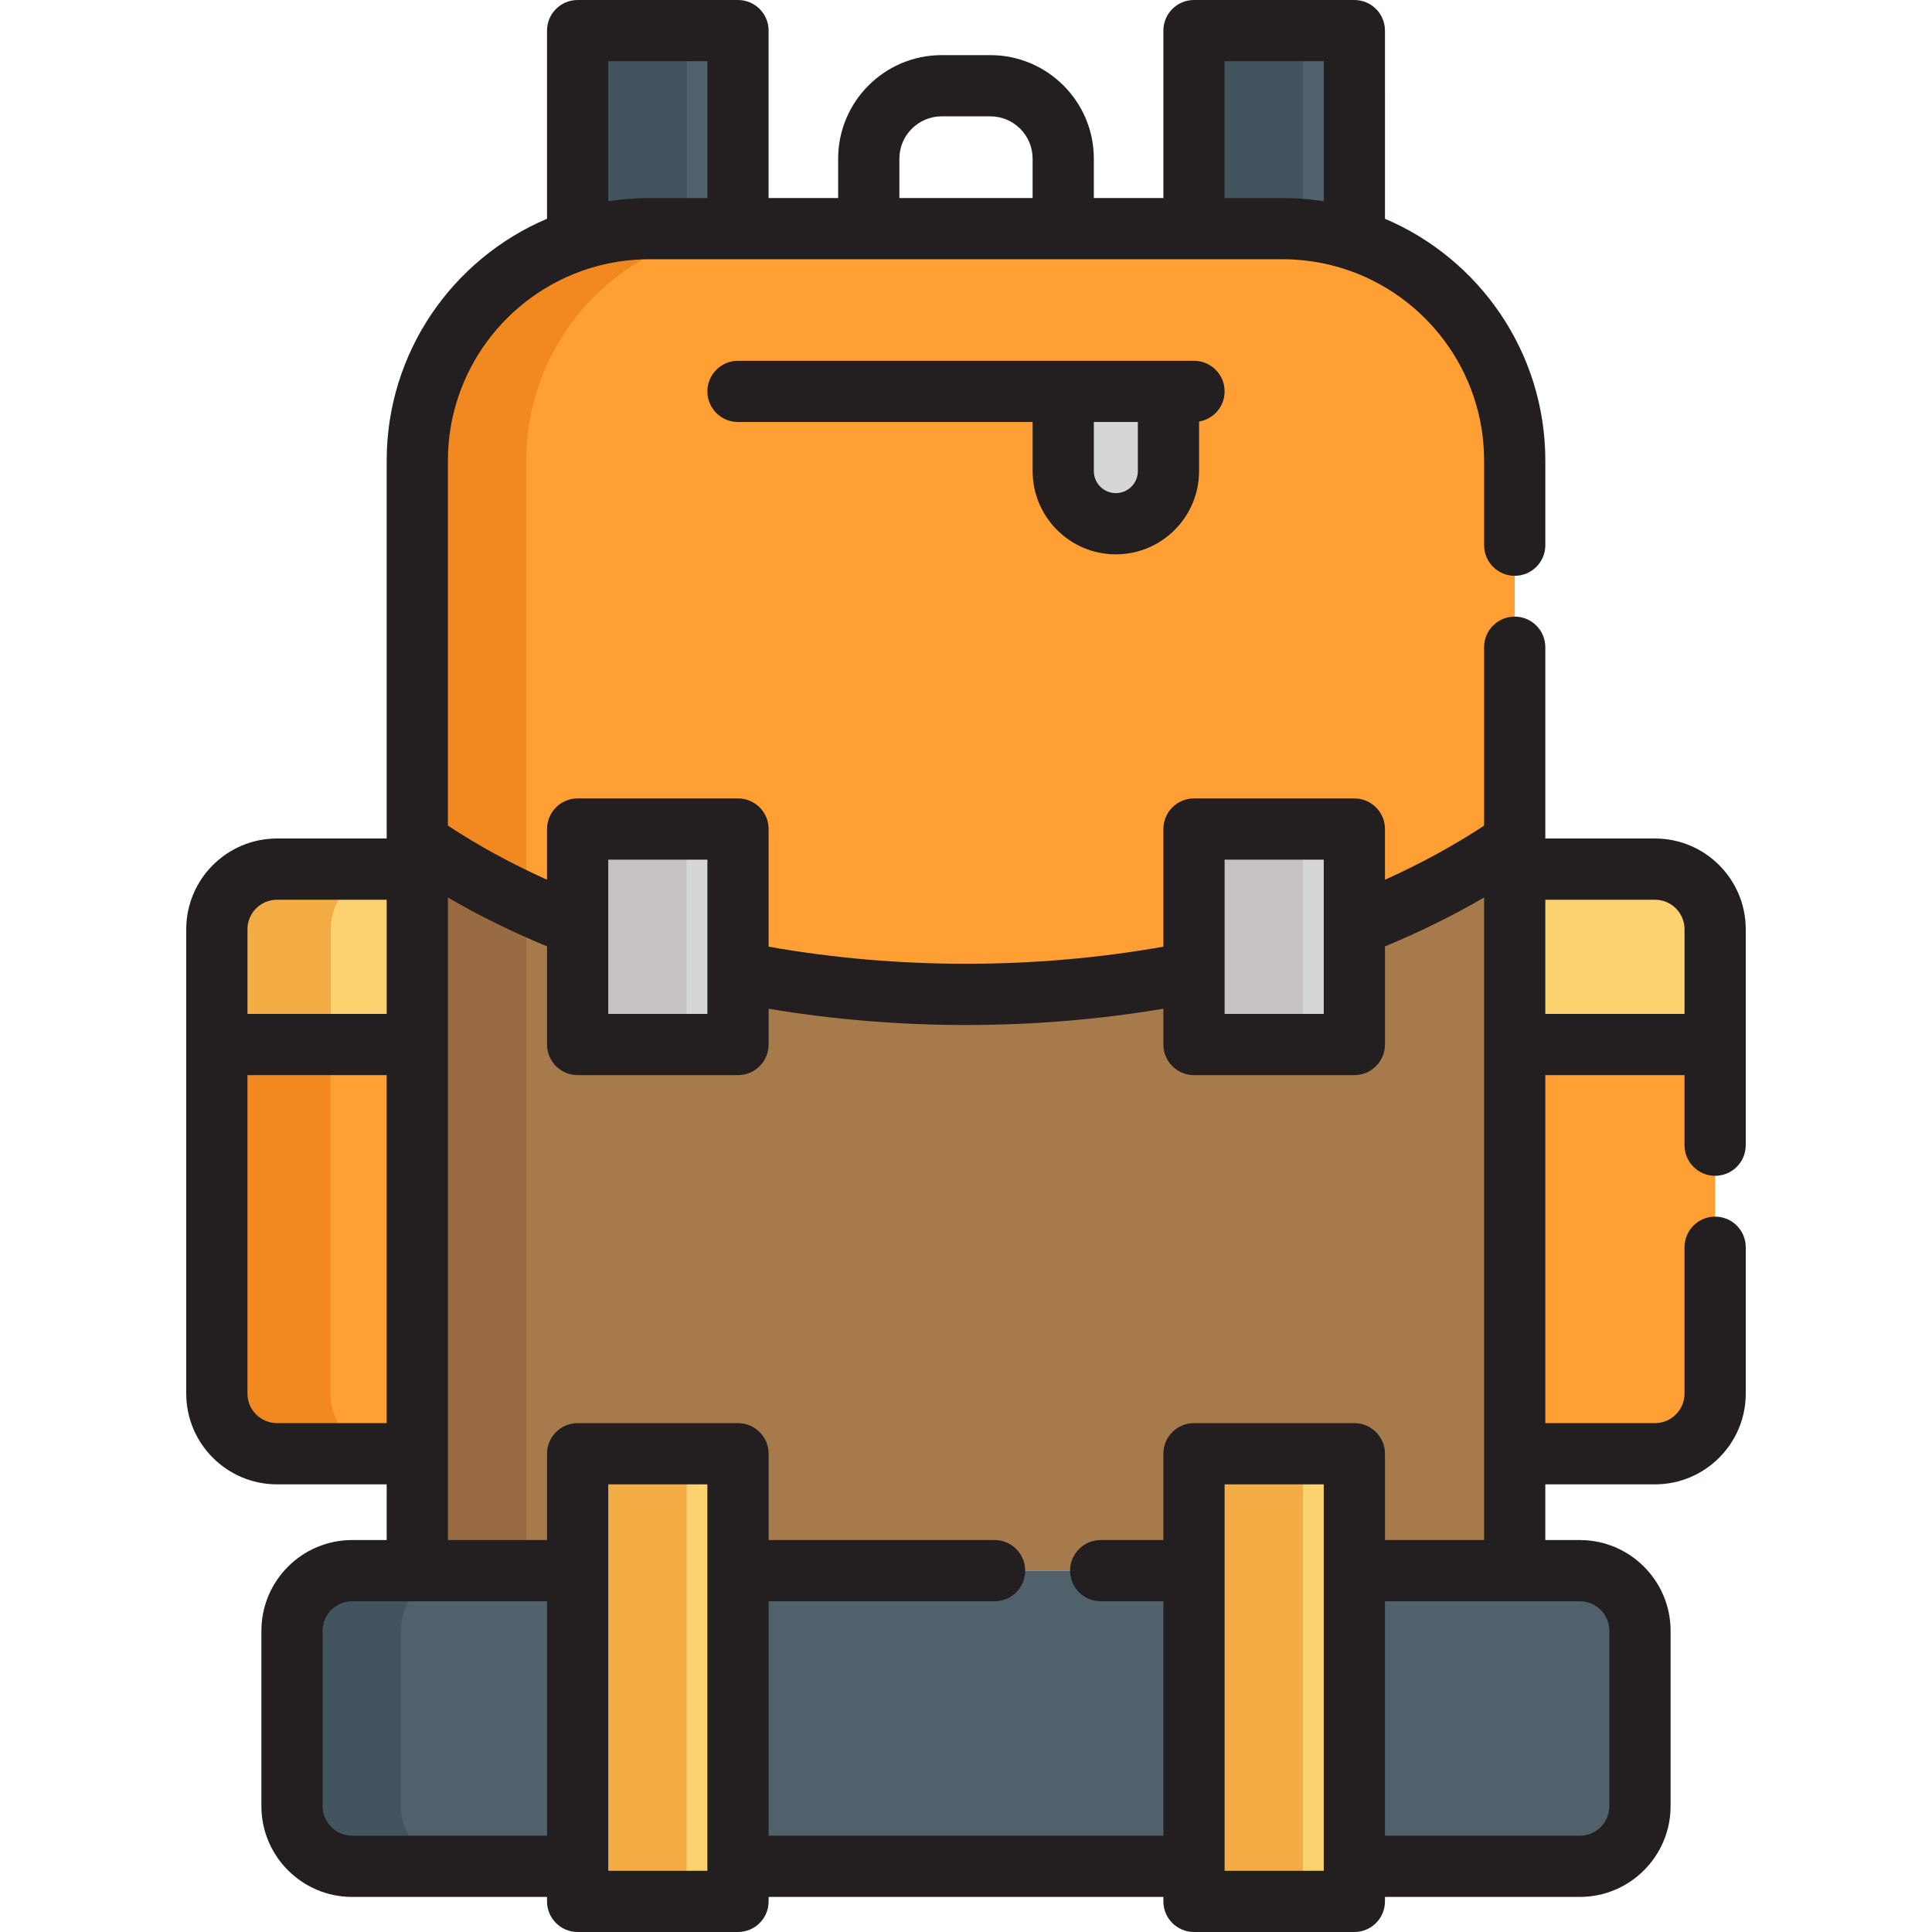 <?xml version="1.0" encoding="iso-8859-1"?>
<!-- Generator: Adobe Illustrator 19.0.0, SVG Export Plug-In . SVG Version: 6.00 Build 0)  -->
<svg xmlns="http://www.w3.org/2000/svg" xmlns:xlink="http://www.w3.org/1999/xlink" version="1.1" id="Layer_1" x="0px" y="0px" viewBox="0 0 511.999 511.999" style="enable-background:new 0 0 511.999 511.999;" xml:space="preserve">
<g>
	<rect x="153.081" y="385.254" style="fill:#FCD170;" width="42.489" height="118.629"/>
	<rect x="316.416" y="385.254" style="fill:#FCD170;" width="42.5" height="118.629"/>
</g>
<g>
	<rect x="153.081" y="385.254" style="fill:#F4AC45;" width="28.874" height="118.629"/>
	<rect x="316.416" y="385.254" style="fill:#F4AC45;" width="28.874" height="118.629"/>
</g>
<path style="fill:#51616B;" d="M153.082,416.24H93.323c-8.802,0-15.935,7.135-15.935,15.935v46.479  c0,8.801,7.135,15.935,15.935,15.935h59.759V416.24z"/>
<path style="fill:#42555E;" d="M106.261,478.655v-46.479c0-8.802,7.135-15.935,15.935-15.935H93.323  c-8.802,0-15.935,7.135-15.935,15.935v46.479c0,8.801,7.135,15.935,15.935,15.935h28.874  C113.396,494.59,106.261,487.455,106.261,478.655z"/>
<path style="fill:#A67A4B;" d="M401.412,144.479v-22.406c0-33.955-27.528-61.484-61.485-61.484H172.071  c-33.957,0-61.483,27.529-61.483,61.484v294.166h42.494v-30.985h42.494v30.985h120.845v-30.985h42.496v30.985h42.494V171.521"/>
<path style="fill:#996B42;" d="M200.944,60.59h-28.874c-33.957,0-61.483,27.529-61.483,61.484V416.24h28.874V122.073  C139.462,88.119,166.988,60.59,200.944,60.59z"/>
<path style="fill:#FF9F34;" d="M401.412,122.073c0-33.955-27.528-61.484-61.485-61.484H172.071  c-33.957,0-61.483,27.529-61.483,61.484v101.031c12.34,8.596,26.654,16.089,42.494,22.211v-25.614h42.494v37.894  c19.018,3.842,39.325,5.928,60.422,5.928c21.099,0,41.404-2.087,60.422-5.928v-37.893h42.496v25.614  c15.841-6.123,30.152-13.616,42.494-22.212"/>
<path style="fill:#D6D6D6;" d="M281.765,103.726v21.125c0,7.701,6.242,13.944,13.944,13.944c7.701,0,13.944-6.242,13.944-13.944  v-21.125H281.765z"/>
<g>
	<path style="fill:#FF9F34;" d="M454.531,303.487V246.26c0-8.801-7.135-15.935-15.935-15.935h-37.183v154.93h37.183   c8.802,0,15.935-7.136,15.935-15.935v-38.789"/>
	<path style="fill:#FF9F34;" d="M110.588,230.325H73.404c-8.802,0-15.935,7.136-15.935,15.935V369.32   c0,8.801,7.135,15.935,15.935,15.935h37.183V230.325z"/>
</g>
<path style="fill:#FCD170;" d="M57.469,246.26v30.545h53.118v-46.481H73.404C64.604,230.325,57.469,237.46,57.469,246.26z"/>
<path style="fill:#F28920;" d="M87.593,369.32V246.26c0-8.801,7.135-15.935,15.935-15.935H73.403  c-8.802,0-15.935,7.136-15.935,15.935V369.32c0,8.801,7.135,15.935,15.935,15.935h30.125  C94.728,385.255,87.593,378.119,87.593,369.32z"/>
<path style="fill:#F4AC45;" d="M103.53,230.325H73.404c-8.802,0-15.935,7.136-15.935,15.935v30.545h30.125V246.26  C87.593,237.46,94.728,230.325,103.53,230.325z"/>
<path style="fill:#FCD170;" d="M438.596,230.325h-37.183v46.481h53.118v-30.545C454.531,237.46,447.396,230.325,438.596,230.325z"/>
<g>
	<rect x="153.081" y="219.702" style="fill:#D6D6D6;" width="42.489" height="57.103"/>
	<rect x="316.416" y="219.702" style="fill:#D6D6D6;" width="42.5" height="57.103"/>
</g>
<g>
	<path style="fill:#51616B;" d="M172.071,60.59h23.505V8.113h-42.494v55.48C159.063,61.651,165.441,60.59,172.071,60.59z"/>
	<path style="fill:#51616B;" d="M339.927,60.59c6.63,0,13.007,1.061,18.991,3.003V8.113h-42.496V60.59H339.927z"/>
	<polyline style="fill:#51616B;" points="263.571,416.24 195.577,416.24 195.577,494.59 316.421,494.59 316.421,416.24    291.695,416.24  "/>
	<path style="fill:#51616B;" d="M418.675,416.24h-59.757v78.351h59.757c8.802,0,15.935-7.136,15.935-15.935v-46.479   C434.611,423.374,427.476,416.24,418.675,416.24z"/>
</g>
<path style="fill:#F28920;" d="M139.462,223.105v-57.894v-43.137c0-33.955,27.526-61.484,61.483-61.484h-28.874  c-33.957,0-61.483,27.529-61.483,61.484v101.031c8.691,6.055,18.38,11.548,28.874,16.415V223.105z"/>
<g>
	<rect x="153.081" y="219.702" style="fill:#C6C2C2;" width="28.874" height="57.103"/>
	<rect x="316.416" y="219.702" style="fill:#C6C2C2;" width="28.874" height="57.103"/>
</g>
<g>
	<path style="fill:#42555E;" d="M181.956,8.113h-28.874v55.48c5.981-1.942,12.359-3.003,18.989-3.003h9.886V8.113H181.956z"/>
	<path style="fill:#42555E;" d="M345.296,60.59V8.113h-28.874V60.59h23.505c6.63,0,13.007,1.061,18.991,3.003V60.59H345.296z"/>
</g>
<g>
	<path style="fill:#231F20;" d="M295.709,146.907c12.161,0,22.057-9.894,22.057-22.057v-13.134c3.84-0.641,6.769-3.97,6.769-7.993   c0-4.481-3.631-8.113-8.113-8.113h-6.769h-27.887h-86.189c-4.481,0-8.113,3.631-8.113,8.113s3.631,8.113,8.113,8.113h78.076v13.013   C273.652,137.013,283.547,146.907,295.709,146.907z M301.54,111.839v13.013c0,3.216-2.616,5.831-5.831,5.831   s-5.831-2.616-5.831-5.831v-13.013H301.54z"/>
	<path style="fill:#231F20;" d="M438.596,222.212h-29.07v-50.69c0-4.481-3.631-8.113-8.113-8.113s-8.113,3.631-8.113,8.113v47.278   c-8.007,5.275-16.798,10.075-26.269,14.339v-13.438c0-4.481-3.631-8.113-8.113-8.113h-42.496c-4.481,0-8.113,3.631-8.113,8.113   v31.176c-16.951,3.009-34.515,4.532-52.309,4.532s-35.358-1.523-52.309-4.532v-31.176c0-4.481-3.631-8.113-8.113-8.113h-42.494   c-4.481,0-8.113,3.631-8.113,8.113v13.438c-9.472-4.265-18.265-9.063-26.269-14.338v-96.729c0-23.784,15.641-43.977,37.174-50.851   c0.334-0.107,0.671-0.206,1.007-0.305c0.42-0.124,0.842-0.246,1.266-0.36c0.361-0.098,0.724-0.194,1.087-0.283   c0.437-0.108,0.878-0.208,1.32-0.305c0.336-0.074,0.671-0.154,1.008-0.221c0.737-0.147,1.478-0.281,2.224-0.398   c0.27-0.042,0.541-0.074,0.811-0.112c0.542-0.077,1.085-0.148,1.631-0.208c0.303-0.034,0.607-0.062,0.911-0.09   c0.552-0.051,1.105-0.093,1.661-0.127c0.267-0.016,0.533-0.035,0.802-0.047c0.818-0.038,1.64-0.063,2.466-0.063h23.505h34.656   h51.533h34.656h23.505c0.828,0,1.648,0.025,2.466,0.063c0.267,0.012,0.534,0.031,0.802,0.047c0.556,0.034,1.111,0.076,1.663,0.127   c0.304,0.028,0.608,0.056,0.911,0.09c0.547,0.059,1.092,0.132,1.634,0.209c0.269,0.038,0.54,0.069,0.808,0.111   c0.749,0.117,1.491,0.251,2.228,0.399c0.332,0.067,0.662,0.145,0.992,0.217c0.449,0.098,0.897,0.2,1.34,0.31   c0.357,0.089,0.713,0.183,1.068,0.278c0.435,0.118,0.868,0.241,1.298,0.37c0.326,0.096,0.65,0.193,0.974,0.295   c21.541,6.871,37.188,27.067,37.188,50.856v22.406c0,4.481,3.631,8.113,8.113,8.113s8.113-3.631,8.113-8.113v-22.406   c0-28.766-17.544-53.512-42.494-64.101V8.113c0-4.481-3.631-8.113-8.113-8.113H316.42c-4.481,0-8.113,3.631-8.113,8.113v44.364   h-18.431V42.044c0-15.128-12.309-27.437-27.437-27.437h-12.883c-15.129,0-27.437,12.309-27.437,27.437v10.433h-18.431V8.113   c0-4.481-3.631-8.113-8.113-8.113h-42.494c-4.481,0-8.113,3.631-8.113,8.113v49.859c-24.95,10.589-42.494,35.334-42.494,64.102   v100.138h-29.07c-13.26,0-24.048,10.789-24.048,24.048v30.545v92.514c0,13.26,10.789,24.048,24.048,24.048h29.07v14.76h-9.152   c-13.26,0-24.048,10.789-24.048,24.048v46.479c0,13.26,10.789,24.048,24.048,24.048h51.646v1.184c0,4.481,3.631,8.113,8.113,8.113   h42.494c4.481,0,8.113-3.631,8.113-8.113v-1.184h104.62v1.184c0,4.481,3.631,8.113,8.113,8.113h42.496   c4.481,0,8.113-3.631,8.113-8.113v-1.184h51.644c13.26,0,24.048-10.789,24.048-24.048v-46.479c0-13.26-10.789-24.048-24.048-24.048   h-9.15v-14.76h29.07c13.26,0,24.048-10.789,24.048-24.048v-38.789c0-4.481-3.631-8.113-8.113-8.113s-8.113,3.631-8.113,8.113   v38.789c0,4.314-3.509,7.823-7.823,7.823h-29.07v-92.225h36.893v18.569c0,4.481,3.631,8.113,8.113,8.113s8.113-3.631,8.113-8.113   v-26.682v-30.545C462.644,233,451.855,222.212,438.596,222.212z M324.534,16.225h26.271V53.33c-0.02-0.003-0.039-0.005-0.058-0.008   c-0.374-0.058-0.752-0.104-1.128-0.156c-0.689-0.097-1.379-0.188-2.071-0.264c-0.398-0.044-0.798-0.081-1.199-0.118   c-0.718-0.067-1.438-0.121-2.159-0.164c-0.349-0.022-0.697-0.045-1.047-0.062c-1.07-0.05-2.142-0.081-3.216-0.081h-15.392V16.225z    M238.346,42.044c0-6.183,5.029-11.212,11.212-11.212h12.883c6.183,0,11.212,5.029,11.212,11.212v10.433h-35.307V42.044H238.346z    M161.194,53.329V16.225h26.269v36.252h-15.392c-1.074,0-2.146,0.032-3.216,0.081c-0.349,0.016-0.696,0.04-1.044,0.062   c-0.725,0.044-1.447,0.098-2.169,0.165c-0.395,0.036-0.79,0.074-1.183,0.116c-0.713,0.078-1.423,0.171-2.133,0.272   c-0.352,0.05-0.705,0.091-1.056,0.146C161.245,53.323,161.22,53.325,161.194,53.329z M324.534,227.814h26.271v17.502v23.376   h-26.271v-11.097V227.814z M161.194,227.814h26.269v29.781v11.097h-26.269v-23.376V227.814z M65.582,246.26   c0-4.314,3.509-7.823,7.823-7.823h29.07v30.256H65.582V246.26z M73.404,377.143c-4.314,0-7.823-3.509-7.823-7.823v-84.401h36.893   v92.225h-29.07V377.143z M93.323,486.478c-4.314,0-7.823-3.509-7.823-7.823v-46.479c0-4.314,3.509-7.823,7.823-7.823h17.265h34.381   v62.126H93.323V486.478z M187.464,495.775h-26.269v-1.184v-78.351v-22.872h26.269v22.872v78.351V495.775z M350.806,495.775h-26.271   v-1.184v-78.351v-22.872h26.271v22.872v78.351V495.775z M426.498,432.176v46.479c0,4.314-3.509,7.823-7.823,7.823h-51.644v-62.126   h34.381h17.263C422.989,424.353,426.498,427.862,426.498,432.176z M367.031,408.128v-22.872c0-4.481-3.631-8.113-8.113-8.113   h-42.496c-4.481,0-8.113,3.631-8.113,8.113v22.872h-16.614c-4.481,0-8.113,3.631-8.113,8.113c0,4.481,3.631,8.113,8.113,8.113   h16.614v62.126H203.69v-62.126h59.881c4.481,0,8.113-3.631,8.113-8.113c0-4.481-3.631-8.113-8.113-8.113H203.69v-22.872   c0-4.481-3.631-8.113-8.113-8.113h-42.494c-4.481,0-8.113,3.631-8.113,8.113v22.872h-26.269v-22.872v-108.45v-38.953   c8.173,4.758,16.948,9.092,26.269,12.945v26.008c0,4.481,3.631,8.113,8.113,8.113h42.494c4.481,0,8.113-3.631,8.113-8.113v-9.482   c17.006,2.851,34.552,4.314,52.309,4.314s35.303-1.461,52.309-4.314v9.482c0,4.481,3.631,8.113,8.113,8.113h42.496   c4.481,0,8.113-3.631,8.113-8.113v-26.009c9.32-3.853,18.094-8.187,26.269-12.946v38.955v108.45v22.872H367.031z M409.525,268.693   v-30.256h29.07c4.314,0,7.823,3.509,7.823,7.823v22.432h-36.893V268.693z"/>
</g>
<g>
</g>
<g>
</g>
<g>
</g>
<g>
</g>
<g>
</g>
<g>
</g>
<g>
</g>
<g>
</g>
<g>
</g>
<g>
</g>
<g>
</g>
<g>
</g>
<g>
</g>
<g>
</g>
<g>
</g>
</svg>
